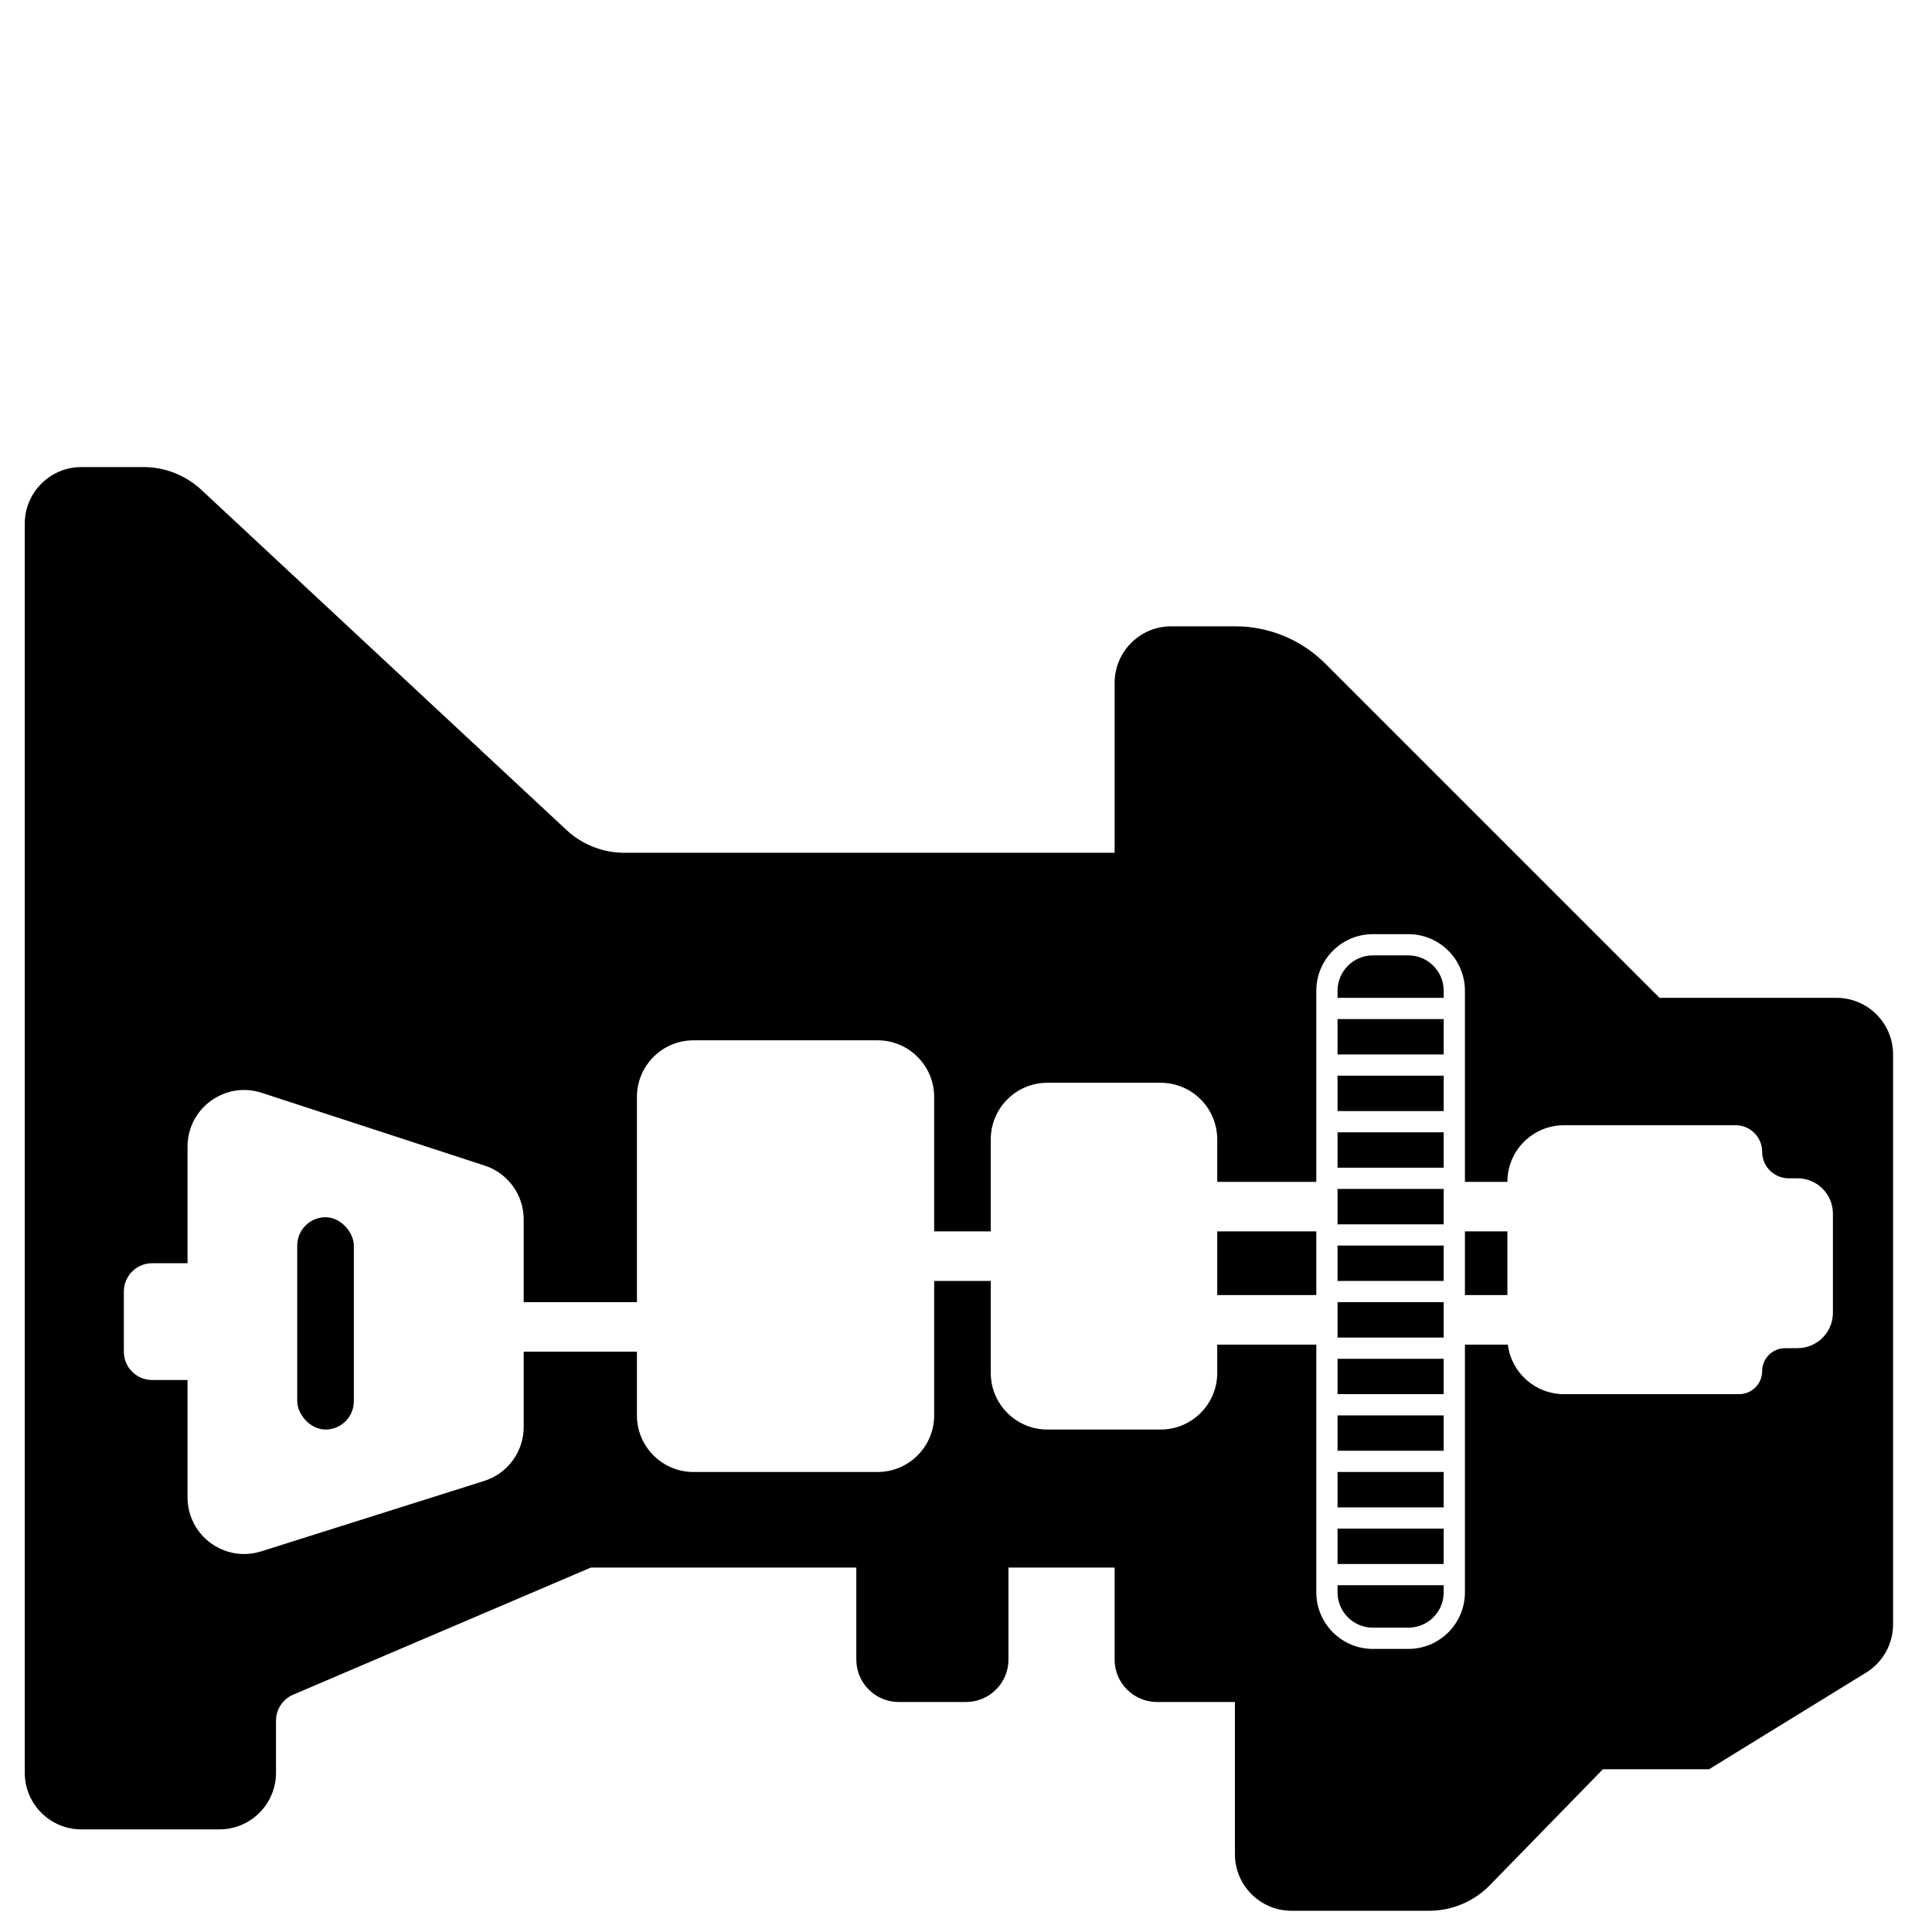 <?xml version="1.0" encoding="UTF-8"?> <svg xmlns="http://www.w3.org/2000/svg" width="273" height="273" viewBox="0 0 273 273" fill="none"> <path fill-rule="evenodd" clip-rule="evenodd" d="M3.5 250.5V74C3.5 69.582 7.082 66 11.5 66H20.276C23.312 66 26.235 67.151 28.456 69.22L80.044 117.28C82.265 119.349 85.188 120.5 88.224 120.5H157.5V96.5C157.5 92.082 161.082 88.5 165.5 88.5H174.544C179.318 88.5 183.896 90.396 187.272 93.772L234.5 141H259.5C263.918 141 267.5 144.582 267.5 149V229.53C267.5 232.308 266.059 234.887 263.693 236.343L241.5 250H226.5L210.532 266.377C208.274 268.694 205.175 270 201.94 270H182.5C178.082 270 174.5 266.418 174.5 262V240.5H163.5C160.186 240.5 157.5 237.814 157.5 234.5V221.5H142.5V234.5C142.5 237.814 139.814 240.5 136.5 240.5H127C123.686 240.5 121 237.814 121 234.5V221.5H83.5L41.429 239.463C39.956 240.092 39 241.539 39 243.141V250.5C39 254.918 35.418 258.5 31 258.5H11.5C7.082 258.5 3.5 254.918 3.5 250.5ZM194 135H199C201.761 135 204 137.239 204 140V141H189V140C189 137.239 191.239 135 194 135ZM189 144V149H204V144H189ZM189 157V152H204V157H189ZM189 160V165H204V160H189ZM189 173V168H204V173H189ZM189 176V181H204V176H189ZM189 189V184H204V189H189ZM189 192V197H204V192H189ZM189 205V200H204V205H189ZM189 208V213H204V208H189ZM189 221V216H204V221H189ZM189 224V225C189 227.761 191.239 230 194 230H199C201.761 230 204 227.761 204 225V224H189ZM186 140C186 135.582 189.582 132 194 132H199C203.418 132 207 135.582 207 140V167H213C213 162.582 216.582 159 221 159H245.25C247.321 159 249 160.679 249 162.75C249 164.821 250.679 166.5 252.75 166.5H254C256.761 166.5 259 168.739 259 171.5V185.5C259 188.261 256.761 190.5 254 190.5H252.25C250.455 190.5 249 191.955 249 193.75C249 195.545 247.545 197 245.75 197H221C216.92 197 213.554 193.946 213.062 190H207V225C207 229.418 203.418 233 199 233H194C189.582 233 186 229.418 186 225V190H172V194C172 198.418 168.418 202 164 202H148C143.582 202 140 198.418 140 194V181H132V200C132 204.418 128.418 208 124 208H98C93.582 208 90 204.418 90 200V191H74V201.637C74 205.127 71.737 208.215 68.409 209.266L36.909 219.213C31.753 220.841 26.5 216.991 26.5 211.584V195H21.5C19.291 195 17.5 193.209 17.5 191V182.5C17.5 180.291 19.291 178.5 21.5 178.5H26.5V162.026C26.5 156.587 31.811 152.733 36.982 154.42L68.482 164.699C71.773 165.773 74 168.843 74 172.305V184H90V155C90 150.582 93.582 147 98 147H124C128.418 147 132 150.582 132 155V174H140V161C140 156.582 143.582 153 148 153H164C168.418 153 172 156.582 172 161V167H186V140ZM207 183H213V174H207V183ZM172 183H186V174H172V183Z" fill="black"></path> <rect x="42" y="172" width="8" height="30" rx="4" fill="black"></rect> </svg> 